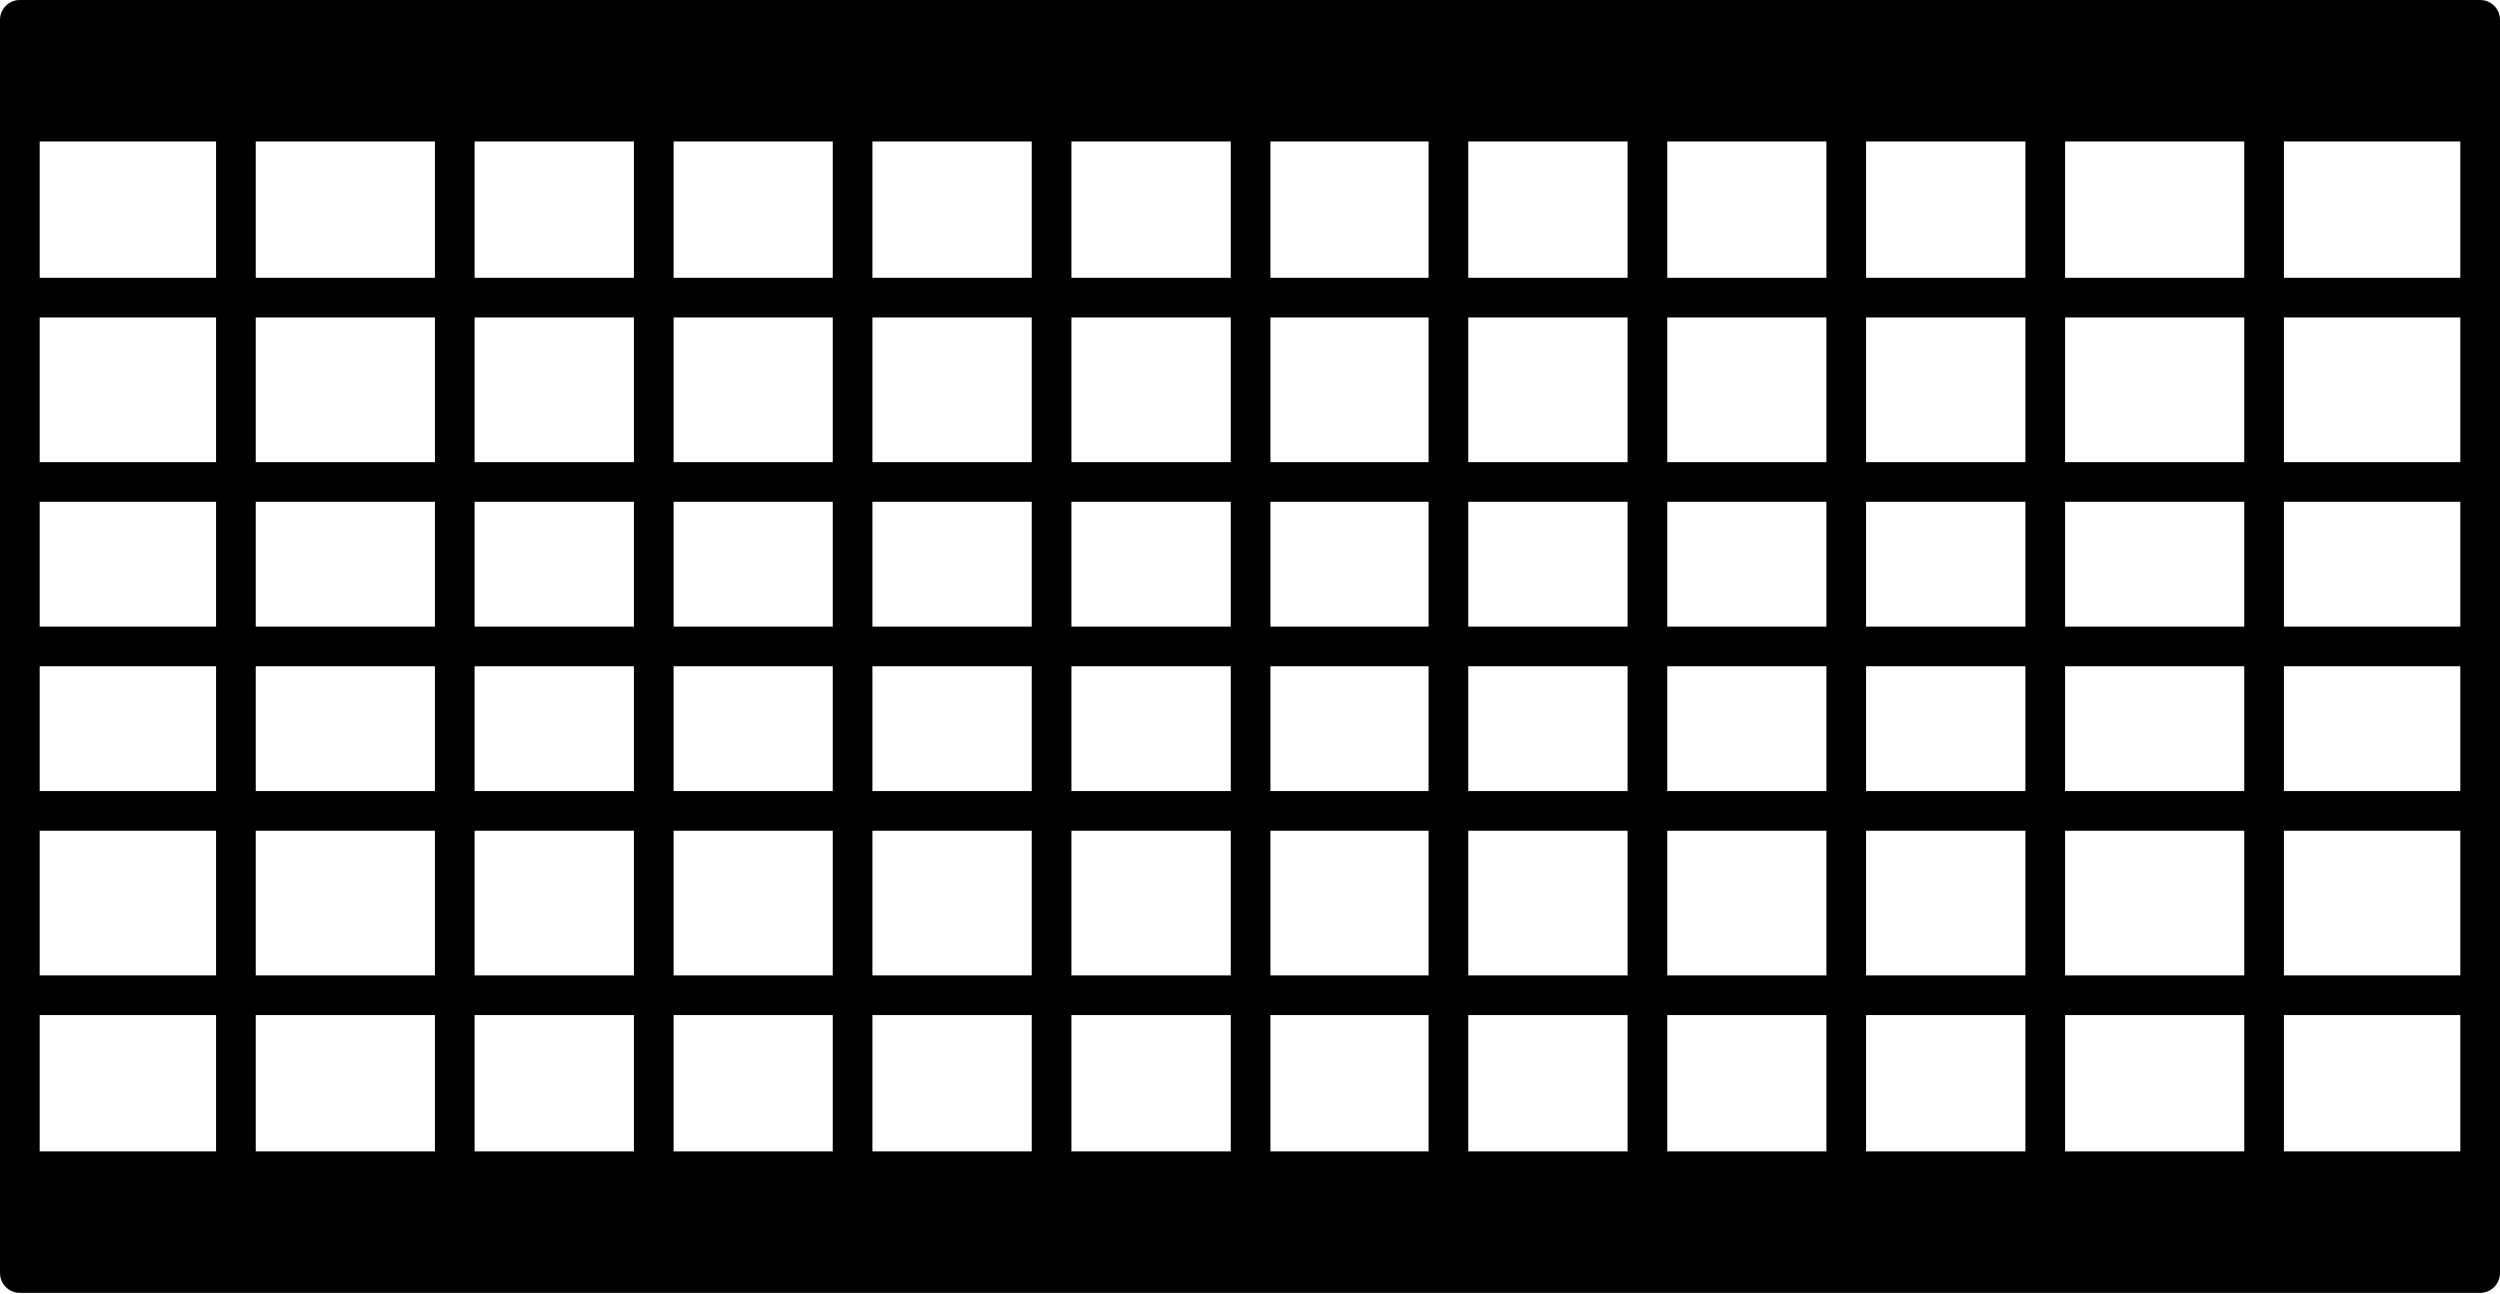 <?xml version="1.0" encoding="UTF-8"?><svg xmlns="http://www.w3.org/2000/svg" xmlns:xlink="http://www.w3.org/1999/xlink" height="65.2" preserveAspectRatio="xMidYMid meet" version="1.0" viewBox="0.0 0.0 126.0 65.2" width="126.0" zoomAndPan="magnify"><g id="change1_1"><path d="M125,0H1C0.448,0,0,0.447,0,1v63.16c0,0.553,0.448,1,1,1h124c0.552,0,1-0.447,1-1V1C126,0.447,125.552,0,125,0z M10.89,58.03H2v-6.87h8.89V58.03z M10.89,49.16H2v-7.29h8.89V49.16z M10.89,39.87H2v-6.29h8.89V39.87z M10.89,31.58H2v-6.29h8.89 V31.58z M10.89,23.29H2V16h8.89V23.29z M10.89,14H2V7.13h8.89V14z M21.92,58.03h-9.03v-6.87h9.03V58.03z M21.92,49.16h-9.03v-7.29 h9.03V49.16z M21.92,39.87h-9.03v-6.29h9.03V39.87z M21.92,31.58h-9.03v-6.29h9.03V31.58z M21.92,23.29h-9.03V16h9.03V23.29z M21.92,14h-9.03V7.13h9.03V14z M31.95,58.03h-8.03v-6.87h8.03V58.03z M31.95,49.16h-8.03v-7.29h8.03V49.16z M31.95,39.87h-8.03 v-6.29h8.03V39.87z M31.95,31.58h-8.03v-6.29h8.03V31.58z M31.95,23.29h-8.03V16h8.03V23.29z M31.95,14h-8.03V7.13h8.03V14z M41.97,58.03h-8.02v-6.87h8.02V58.03z M41.97,49.16h-8.02v-7.29h8.02V49.16z M41.97,39.87h-8.02v-6.29h8.02V39.87z M41.97,31.58 h-8.02v-6.29h8.02V31.58z M41.97,23.29h-8.02V16h8.02V23.29z M41.97,14h-8.02V7.13h8.02V14z M52,58.03h-8.03v-6.87H52V58.03z M52,49.16h-8.03v-7.29H52V49.16z M52,39.87h-8.03v-6.29H52V39.87z M52,31.58h-8.03v-6.29H52V31.58z M52,23.29h-8.03V16H52V23.29z M52,14h-8.03V7.13H52V14z M62.03,58.03H54v-6.87h8.03V58.03z M62.03,49.16H54v-7.29h8.03V49.16z M62.03,39.87H54v-6.29h8.03V39.87 z M62.03,31.58H54v-6.29h8.03V31.58z M62.03,23.29H54V16h8.03V23.29z M62.03,14H54V7.13h8.03V14z M72,58.03h-7.97v-6.87H72V58.03z M72,49.16h-7.97v-7.29H72V49.16z M72,39.87h-7.97v-6.29H72V39.87z M72,31.58h-7.97v-6.29H72V31.58z M72,23.29h-7.97V16H72V23.29z M72,14h-7.97V7.13H72V14z M82.03,58.03H74v-6.87h8.03V58.03z M82.03,49.16H74v-7.29h8.03V49.16z M82.03,39.87H74v-6.29h8.03V39.87 z M82.03,31.58H74v-6.29h8.03V31.58z M82.03,23.29H74V16h8.03V23.29z M82.03,14H74V7.13h8.03V14z M92.05,58.03h-8.02v-6.87h8.02 V58.03z M92.05,49.16h-8.02v-7.29h8.02V49.16z M92.05,39.87h-8.02v-6.29h8.02V39.87z M92.05,31.58h-8.02v-6.29h8.02V31.58z M92.05,23.29h-8.02V16h8.02V23.29z M92.05,14h-8.02V7.13h8.02V14z M102.08,58.03h-8.03v-6.87h8.03V58.03z M102.08,49.16h-8.03 v-7.29h8.03V49.16z M102.08,39.87h-8.03v-6.29h8.03V39.87z M102.08,31.58h-8.03v-6.29h8.03V31.58z M102.08,23.29h-8.03V16h8.03 V23.29z M102.08,14h-8.03V7.13h8.03V14z M113.11,58.03h-9.03v-6.87h9.03V58.03z M113.11,49.16h-9.03v-7.29h9.03V49.16z M113.11,39.87h-9.03v-6.29h9.03V39.87z M113.11,31.58h-9.03v-6.29h9.03V31.58z M113.11,23.29h-9.03V16h9.03V23.29z M113.11,14 h-9.03V7.13h9.03V14z M124,58.03h-8.89v-6.87H124V58.03z M124,49.16h-8.89v-7.29H124V49.16z M124,39.87h-8.89v-6.29H124V39.87z M124,31.58h-8.89v-6.29H124V31.58z M124,23.29h-8.89V16H124V23.29z M124,14h-8.89V7.13H124V14z" fill="inherit"/></g></svg>